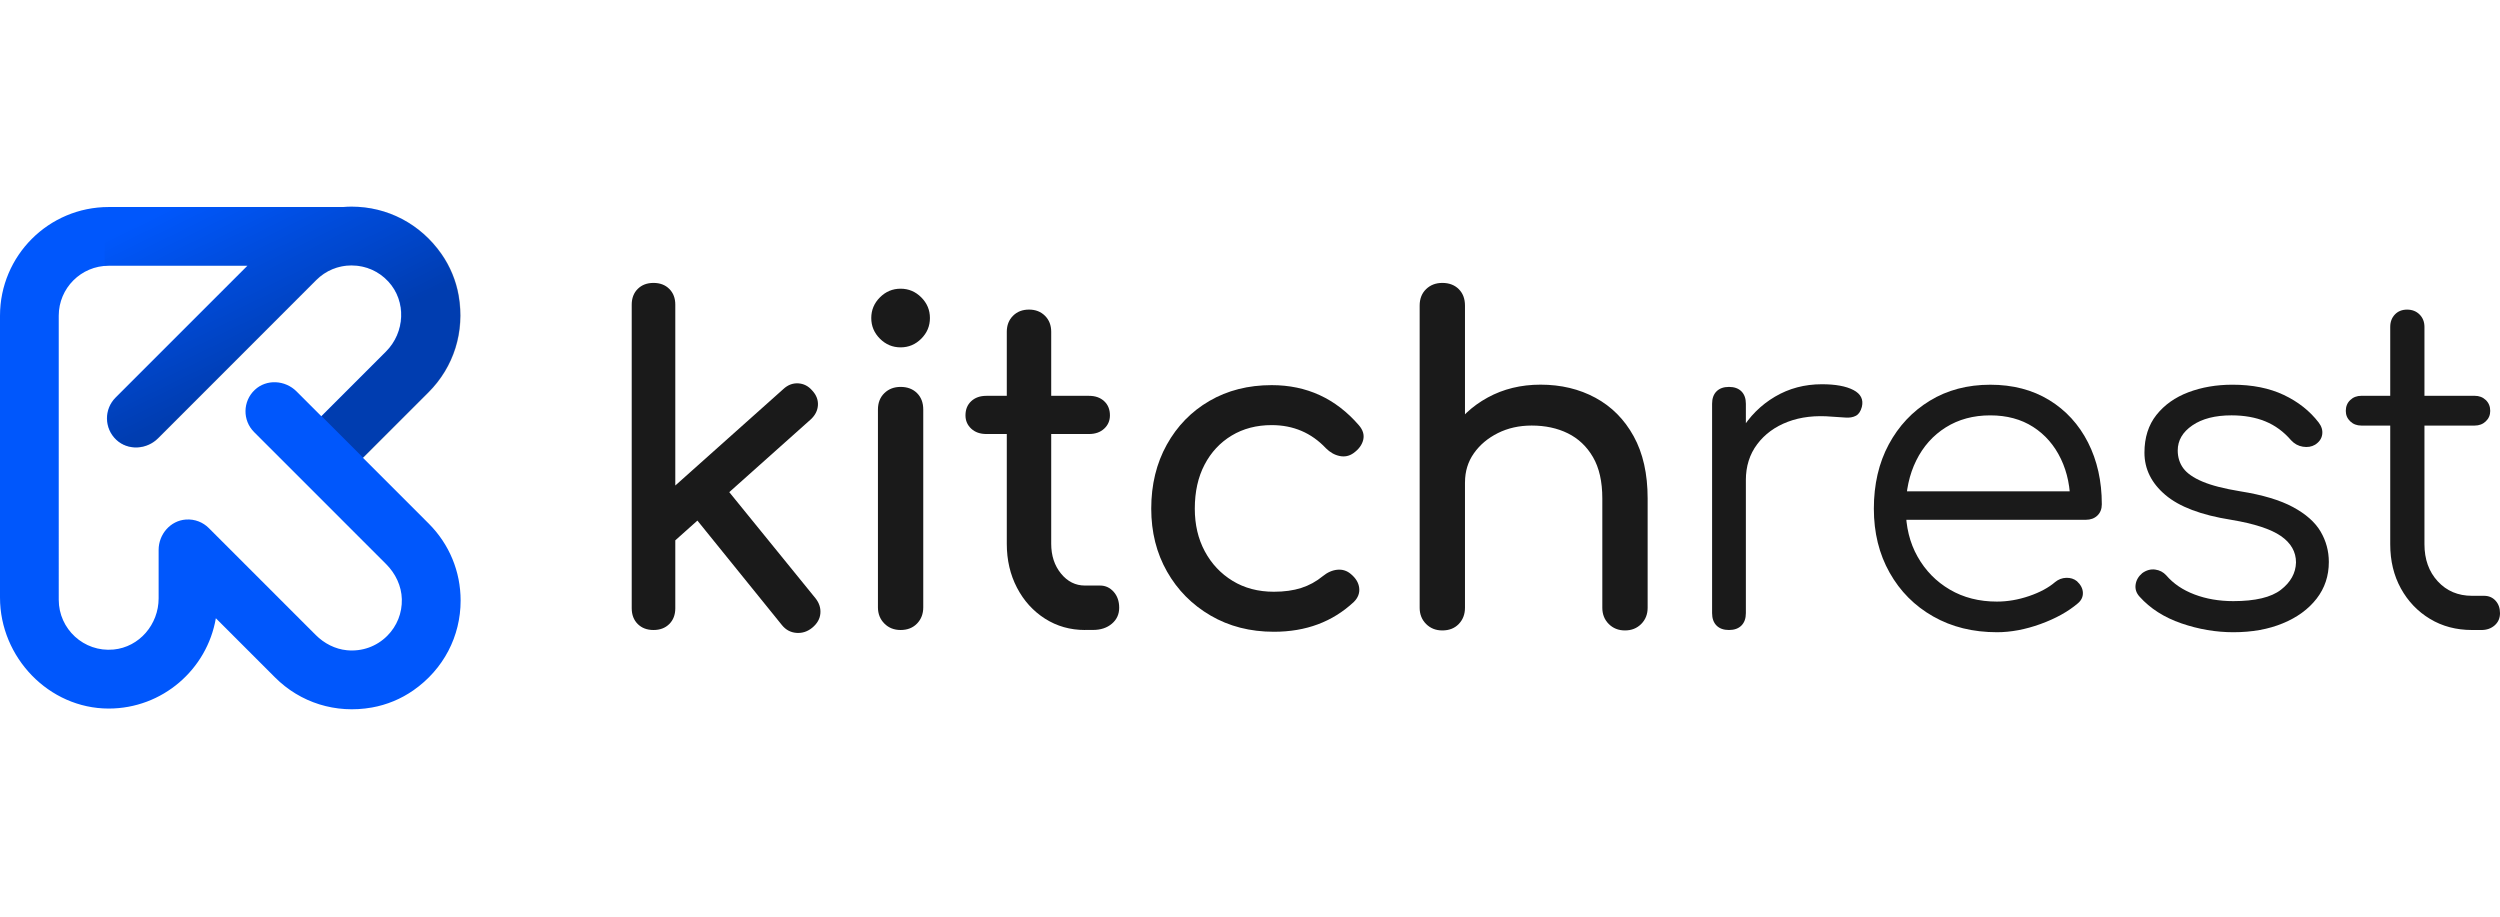 <?xml version="1.0" encoding="utf-8"?>
<svg width="109" height="40" fill="none" version="1.1" id="Layer_1" xmlns="http://www.w3.org/2000/svg" xmlns:xlink="http://www.w3.org/1999/xlink" x="0px" y="0px"
	 viewBox="0 0 1090 400" style="enable-background:new 0 0 1090 400;" xml:space="preserve">
<style type="text/css">
	.st0{fill:#1A1A1A;}
	.st1{fill:#0057FC;}
	.st2{fill:url(#SVGID_1_);}
	.st3{fill:url(#SVGID_00000163048620564682150620000005609178134136544190_);}
</style>
<g>
	<g>
		<path class="st0" d="M284.93,274.68c-2.84,0-5.14-0.87-6.88-2.61c-1.74-1.74-2.62-4.04-2.62-6.88V132.85
			c0-2.84,0.87-5.14,2.62-6.88s4.04-2.62,6.88-2.62c2.84,0,5.13,0.87,6.88,2.62c1.75,1.74,2.62,4.04,2.62,6.88v132.34
			c0,2.84-0.87,5.14-2.62,6.88C290.07,273.81,287.77,274.68,284.93,274.68z M294.04,235.93l-12.01-13.18l59.48-53.09
			c1.94-1.81,4.1-2.65,6.49-2.52c2.39,0.13,4.42,1.16,6.1,3.1c1.81,1.94,2.64,4.07,2.52,6.39c-0.13,2.33-1.16,4.39-3.1,6.2
			L294.04,235.93z M354.11,273.71c-2.07,1.68-4.36,2.42-6.88,2.23c-2.52-0.2-4.62-1.32-6.3-3.39l-39.33-48.63l13.56-12.79l40.3,49.6
			c1.68,2.07,2.42,4.3,2.23,6.68C357.5,269.81,356.3,271.91,354.11,273.71z"/>
		<path class="st0" d="M392.66,151.45c-3.49,0-6.49-1.26-9.01-3.78c-2.52-2.52-3.78-5.52-3.78-9.01c0-3.49,1.26-6.49,3.78-9.01
			c2.52-2.52,5.52-3.78,9.01-3.78s6.49,1.26,9.01,3.78c2.52,2.52,3.78,5.52,3.78,9.01c0,3.49-1.26,6.49-3.78,9.01
			C399.15,150.19,396.15,151.45,392.66,151.45z M392.66,274.68c-2.84,0-5.2-0.93-7.07-2.81c-1.87-1.87-2.81-4.23-2.81-7.07v-86.23
			c0-2.97,0.94-5.36,2.81-7.17c1.87-1.81,4.23-2.71,7.07-2.71c2.97,0,5.36,0.91,7.17,2.71c1.81,1.81,2.71,4.2,2.71,7.17v86.23
			c0,2.84-0.91,5.2-2.71,7.07C398.02,273.74,395.63,274.68,392.66,274.68z"/>
		<path class="st0" d="M430.06,189.23c-2.71,0-4.91-0.77-6.59-2.32c-1.68-1.55-2.52-3.49-2.52-5.81c0-2.58,0.84-4.65,2.52-6.2
			c1.68-1.55,3.87-2.32,6.59-2.32h44.76c2.71,0,4.91,0.77,6.59,2.32c1.68,1.55,2.52,3.62,2.52,6.2c0,2.32-0.84,4.26-2.52,5.81
			c-1.68,1.55-3.88,2.32-6.59,2.32H430.06z M473.07,274.68c-6.46,0-12.27-1.65-17.44-4.94c-5.17-3.3-9.24-7.78-12.21-13.47
			c-2.97-5.68-4.46-12.08-4.46-19.18v-92.43c0-2.84,0.9-5.16,2.71-6.97c1.81-1.81,4.13-2.71,6.98-2.71c2.84,0,5.16,0.91,6.97,2.71
			c1.81,1.81,2.71,4.14,2.71,6.97v92.43c0,5.17,1.42,9.49,4.26,12.98c2.84,3.49,6.33,5.23,10.46,5.23h6.59
			c2.32,0,4.29,0.91,5.91,2.71c1.61,1.81,2.42,4.14,2.42,6.97c0,2.84-1.07,5.17-3.2,6.97c-2.13,1.81-4.88,2.71-8.23,2.71H473.07z"/>
		<path class="st0" d="M555.42,275.45c-10.34,0-19.54-2.36-27.61-7.07c-8.07-4.71-14.41-11.11-18.99-19.18
			c-4.59-8.07-6.88-17.21-6.88-27.42c0-10.46,2.26-19.76,6.78-27.9c4.52-8.14,10.72-14.5,18.6-19.08
			c7.88-4.58,16.92-6.88,27.13-6.88c7.62,0,14.6,1.45,20.93,4.36c6.33,2.91,12.01,7.27,17.05,13.08c1.81,2.07,2.45,4.2,1.94,6.39
			c-0.52,2.2-1.94,4.14-4.26,5.81c-1.81,1.29-3.81,1.71-6.01,1.26c-2.2-0.45-4.2-1.58-6.01-3.39c-6.33-6.72-14.21-10.08-23.64-10.08
			c-6.59,0-12.4,1.52-17.44,4.55c-5.04,3.04-8.98,7.27-11.82,12.69c-2.84,5.43-4.26,11.82-4.26,19.18c0,6.98,1.45,13.18,4.36,18.6
			c2.91,5.43,6.94,9.72,12.11,12.88c5.17,3.17,11.17,4.75,18.02,4.75c4.52,0,8.49-0.55,11.91-1.65c3.42-1.09,6.56-2.81,9.4-5.14
			c2.06-1.68,4.2-2.61,6.39-2.81c2.19-0.19,4.13,0.42,5.81,1.84c2.19,1.81,3.42,3.84,3.68,6.1c0.26,2.26-0.52,4.3-2.33,6.1
			C580.99,271.13,569.37,275.45,555.42,275.45z"/>
		<path class="st0" d="M628.85,236.12c-2.84,0-5.2-0.94-7.07-2.81c-1.87-1.87-2.81-4.23-2.81-7.07v-93.01
			c0-2.97,0.94-5.36,2.81-7.17c1.87-1.81,4.23-2.71,7.07-2.71c2.97,0,5.36,0.91,7.17,2.71c1.81,1.81,2.71,4.2,2.71,7.17v93.01
			c0,2.84-0.91,5.2-2.71,7.07C634.21,235.18,631.82,236.12,628.85,236.12z M628.85,274.87c-2.84,0-5.2-0.94-7.07-2.81
			c-1.87-1.87-2.81-4.23-2.81-7.07v-86.42c0-2.97,0.94-5.36,2.81-7.17c1.87-1.81,4.23-2.71,7.07-2.71c2.97,0,5.36,0.91,7.17,2.71
			c1.81,1.81,2.71,4.2,2.71,7.17v86.42c0,2.84-0.91,5.2-2.71,7.07C634.21,273.94,631.82,274.87,628.85,274.87z M708.49,274.87
			c-2.84,0-5.2-0.94-7.07-2.81c-1.87-1.87-2.81-4.23-2.81-7.07v-47.67c0-7.36-1.36-13.37-4.07-18.02s-6.36-8.1-10.95-10.37
			c-4.58-2.26-9.85-3.39-15.79-3.39c-5.43,0-10.34,1.1-14.73,3.29c-4.39,2.2-7.88,5.14-10.46,8.82c-2.59,3.68-3.87,7.91-3.87,12.69
			h-12.21c0-8.14,1.97-15.4,5.91-21.8c3.94-6.39,9.33-11.46,16.18-15.21c6.85-3.75,14.53-5.62,23.06-5.62
			c8.91,0,16.89,1.91,23.93,5.72c7.04,3.81,12.6,9.4,16.66,16.76c4.07,7.36,6.1,16.41,6.1,27.13v47.67c0,2.84-0.94,5.2-2.81,7.07
			C713.69,273.94,711.33,274.87,708.49,274.87z"/>
		<path class="st0" d="M753.83,274.68c-2.32,0-4.13-0.64-5.42-1.94c-1.29-1.29-1.94-3.1-1.94-5.43v-91.26
			c0-2.33,0.65-4.13,1.94-5.42c1.29-1.29,3.1-1.94,5.42-1.94c2.33,0,4.13,0.65,5.43,1.94c1.29,1.29,1.94,3.1,1.94,5.42v91.26
			c0,2.33-0.65,4.14-1.94,5.43C757.96,274.04,756.15,274.68,753.83,274.68z M752.67,209.38c0.39-8.01,2.49-15.18,6.3-21.51
			c3.81-6.33,8.78-11.3,14.92-14.92c6.13-3.62,12.95-5.42,20.44-5.42c5.94,0,10.53,0.84,13.76,2.52c3.23,1.68,4.46,4.14,3.68,7.36
			c-0.52,1.94-1.39,3.23-2.62,3.87c-1.23,0.65-2.71,0.91-4.46,0.78c-1.74-0.13-3.71-0.26-5.91-0.39c-7.23-0.64-13.66,0.1-19.28,2.23
			c-5.62,2.13-10.08,5.4-13.37,9.79c-3.3,4.39-4.94,9.62-4.94,15.7H752.67z"/>
		<path class="st0" d="M870.67,275.65c-10.46,0-19.73-2.29-27.8-6.88c-8.08-4.58-14.41-10.95-18.99-19.08
			c-4.59-8.14-6.88-17.44-6.88-27.9c0-10.59,2.16-19.92,6.49-28c4.33-8.07,10.3-14.43,17.92-19.08c7.62-4.65,16.4-6.97,26.35-6.97
			c9.81,0,18.37,2.23,25.67,6.68c7.3,4.46,12.95,10.63,16.95,18.5c4,7.88,6.01,16.86,6.01,26.93c0,2.07-0.65,3.71-1.94,4.94
			c-1.29,1.23-2.98,1.84-5.04,1.84h-82.35v-12.4h83.9l-8.33,6.01c0.13-7.49-1.23-14.21-4.07-20.15
			c-2.84-5.94-6.88-10.59-12.11-13.95c-5.23-3.36-11.47-5.04-18.7-5.04c-7.36,0-13.82,1.74-19.38,5.23
			c-5.56,3.49-9.85,8.3-12.89,14.44c-3.04,6.14-4.55,13.14-4.55,21.02c0,7.88,1.71,14.86,5.14,20.93
			c3.42,6.07,8.1,10.85,14.05,14.34c5.94,3.49,12.79,5.23,20.54,5.23c4.65,0,9.33-0.8,14.05-2.42c4.71-1.61,8.49-3.65,11.33-6.1
			c1.42-1.16,3.03-1.78,4.84-1.84c1.81-0.06,3.36,0.42,4.65,1.46c1.68,1.55,2.55,3.23,2.61,5.04c0.06,1.81-0.68,3.36-2.23,4.65
			c-4.26,3.62-9.69,6.62-16.28,9.01C883.07,274.46,876.73,275.65,870.67,275.65z"/>
		<path class="st0" d="M973.74,275.65c-7.62,0-15.18-1.29-22.67-3.87c-7.49-2.58-13.56-6.46-18.21-11.63
			c-1.42-1.55-2-3.29-1.74-5.23c0.26-1.94,1.23-3.62,2.91-5.04c1.8-1.29,3.68-1.81,5.62-1.55c1.94,0.26,3.55,1.1,4.84,2.52
			c3.1,3.62,7.2,6.4,12.3,8.33c5.1,1.94,10.75,2.91,16.95,2.91c9.56,0,16.47-1.65,20.73-4.94c4.26-3.3,6.46-7.27,6.59-11.92
			c0-4.65-2.2-8.49-6.59-11.53c-4.39-3.03-11.62-5.39-21.7-7.07c-13.05-2.06-22.61-5.68-28.68-10.85
			c-6.08-5.16-9.11-11.3-9.11-18.41c0-6.59,1.74-12.08,5.23-16.47c3.49-4.39,8.14-7.68,13.95-9.88c5.81-2.19,12.21-3.29,19.18-3.29
			c8.65,0,16.11,1.49,22.38,4.46c6.26,2.97,11.34,6.97,15.21,12.01c1.29,1.68,1.81,3.42,1.55,5.23c-0.26,1.81-1.29,3.29-3.1,4.46
			c-1.55,0.91-3.33,1.2-5.33,0.87c-2-0.32-3.71-1.26-5.14-2.81c-3.23-3.75-6.97-6.49-11.24-8.24c-4.26-1.74-9.18-2.62-14.73-2.62
			c-7.11,0-12.79,1.45-17.05,4.36c-4.26,2.91-6.4,6.56-6.4,10.95c0,2.97,0.81,5.55,2.42,7.75c1.62,2.2,4.39,4.14,8.33,5.81
			c3.94,1.68,9.46,3.1,16.57,4.26c9.69,1.55,17.34,3.84,22.96,6.88c5.62,3.04,9.62,6.59,12.01,10.66c2.39,4.07,3.59,8.49,3.59,13.27
			c0,6.07-1.78,11.4-5.33,15.98c-3.55,4.58-8.46,8.17-14.72,10.75C989.08,274.36,981.88,275.65,973.74,275.65z"/>
		<path class="st0" d="M1029.55,185.55c-1.94,0-3.55-0.61-4.84-1.84c-1.29-1.23-1.94-2.74-1.94-4.55c0-1.94,0.65-3.52,1.94-4.75
			c1.29-1.23,2.91-1.84,4.84-1.84h49.41c1.94,0,3.55,0.61,4.84,1.84c1.29,1.23,1.94,2.81,1.94,4.75c0,1.81-0.65,3.33-1.94,4.55
			c-1.29,1.23-2.91,1.84-4.84,1.84H1029.55z M1077.79,274.68c-6.85,0-12.95-1.61-18.31-4.84c-5.36-3.23-9.59-7.65-12.69-13.27
			c-3.1-5.62-4.65-12.04-4.65-19.28v-94.75c0-2.19,0.68-4,2.03-5.42c1.36-1.42,3.13-2.13,5.33-2.13c2.19,0,4,0.71,5.43,2.13
			c1.42,1.42,2.13,3.23,2.13,5.42v94.75c0,6.59,1.94,11.98,5.81,16.18s8.85,6.3,14.92,6.3h5.23c2.07,0,3.75,0.71,5.04,2.13
			c1.29,1.42,1.94,3.23,1.94,5.43c0,2.2-0.78,3.97-2.33,5.33c-1.55,1.36-3.49,2.03-5.81,2.03H1077.79z"/>
	</g>
	<g>
		<path class="st1" d="M186.95,228.31l-28.73-28.73l28.58-28.57c10.97-10.97,15.9-26.37,13.12-42.17
			c-1.14-6.48-3.7-12.68-7.46-18.08c-9.2-13.21-23.62-20.66-39.18-20.66c-1.25,0-2.49,0.06-3.73,0.16H47.4
			c-26.18,0-47.4,21.22-47.4,47.4v122.89c0,26.06,21.31,48.36,47.37,48.38c23.41,0.01,42.92-17.04,46.74-39.38l25.81,25.81
			c10.98,10.99,26.42,15.92,42.24,13.11c6.48-1.15,12.68-3.72,18.08-7.49c13.17-9.2,20.59-23.59,20.59-39.13
			C200.83,249.17,195.9,237.27,186.95,228.31z M168.83,277.23c-4.62,4.62-10.94,6.91-17.55,6.28c-5.17-0.49-9.95-2.98-13.62-6.65
			l-46.61-46.61c-2.52-2.53-6.09-4.01-10-3.73c-6.79,0.48-11.89,6.45-11.89,13.26v21.11c0,11.33-8.39,21.25-19.68,22.31
			c-12.95,1.22-23.87-8.98-23.87-21.68V137.65c0-12.03,9.75-21.78,21.78-21.78h60.47l-57.48,57.47c-5.1,5.09-5,13.41,0.28,18.39
			c5.11,4.81,13.25,4.31,18.21-0.65l68.99-68.99c4.11-4.11,9.58-6.38,15.4-6.38c0.04,0,0.07,0.01,0.11,0.01
			c6.08,0.03,11.77,2.52,15.92,7.02c7.99,8.66,7.29,22.24-1.04,30.56l-28.16,28.16l-10.81-10.81c-4.96-4.96-13.11-5.46-18.21-0.65
			c-5.28,4.98-5.38,13.3-0.28,18.39l57.57,57.57c4.08,4.08,6.69,9.51,6.84,15.27C175.36,267.27,173.09,272.97,168.83,277.23z"/>
		<g>
			<linearGradient id="SVGID_1_" gradientUnits="userSpaceOnUse" x1="82.974" y1="72.138" x2="147.676" y2="204.798">
				<stop  offset="0.084" style="stop-color:#000000;stop-opacity:0"/>
				<stop  offset="0.65" style="stop-color:#000000;stop-opacity:0.3"/>
			</linearGradient>
			<path class="st2" d="M45.63,116.07c0.64-0.06,1.26-0.19,1.92-0.19h60.47l-57.48,57.47c-5.1,5.09-5,13.41,0.28,18.39
				c5.11,4.81,13.25,4.31,18.21-0.65l68.99-68.99c4.11-4.11,9.58-6.38,15.4-6.38c0.04,0,0.07,0.01,0.11,0.01
				c6.08,0.03,11.77,2.52,15.92,7.02c7.99,8.66,7.29,22.24-1.04,30.56l-28.16,28.16l18.12,18.12l28.58-28.57
				c10.97-10.97,15.9-26.37,13.12-42.17c-1.14-6.48-3.7-12.68-7.46-18.08c-9.2-13.21-23.62-20.66-39.18-20.66
				c-1.25,0-2.49,0.06-3.73,0.16H47.55c-0.65,0-1.28,0.07-1.92,0.1V116.07z"/>
			
				<linearGradient id="SVGID_00000026132678858654022710000017632531715010781575_" gradientUnits="userSpaceOnUse" x1="158.948" y1="200.547" x2="159.728" y2="200.547">
				<stop  offset="0" style="stop-color:#000000;stop-opacity:0.35"/>
				<stop  offset="0.75" style="stop-color:#000000;stop-opacity:0"/>
			</linearGradient>
			<polygon style="fill:url(#SVGID_00000026132678858654022710000017632531715010781575_);" points="159.73,200.94 159.73,200.94 
				158.95,200.16 			"/>
		</g>
	</g>
</g>
</svg>
